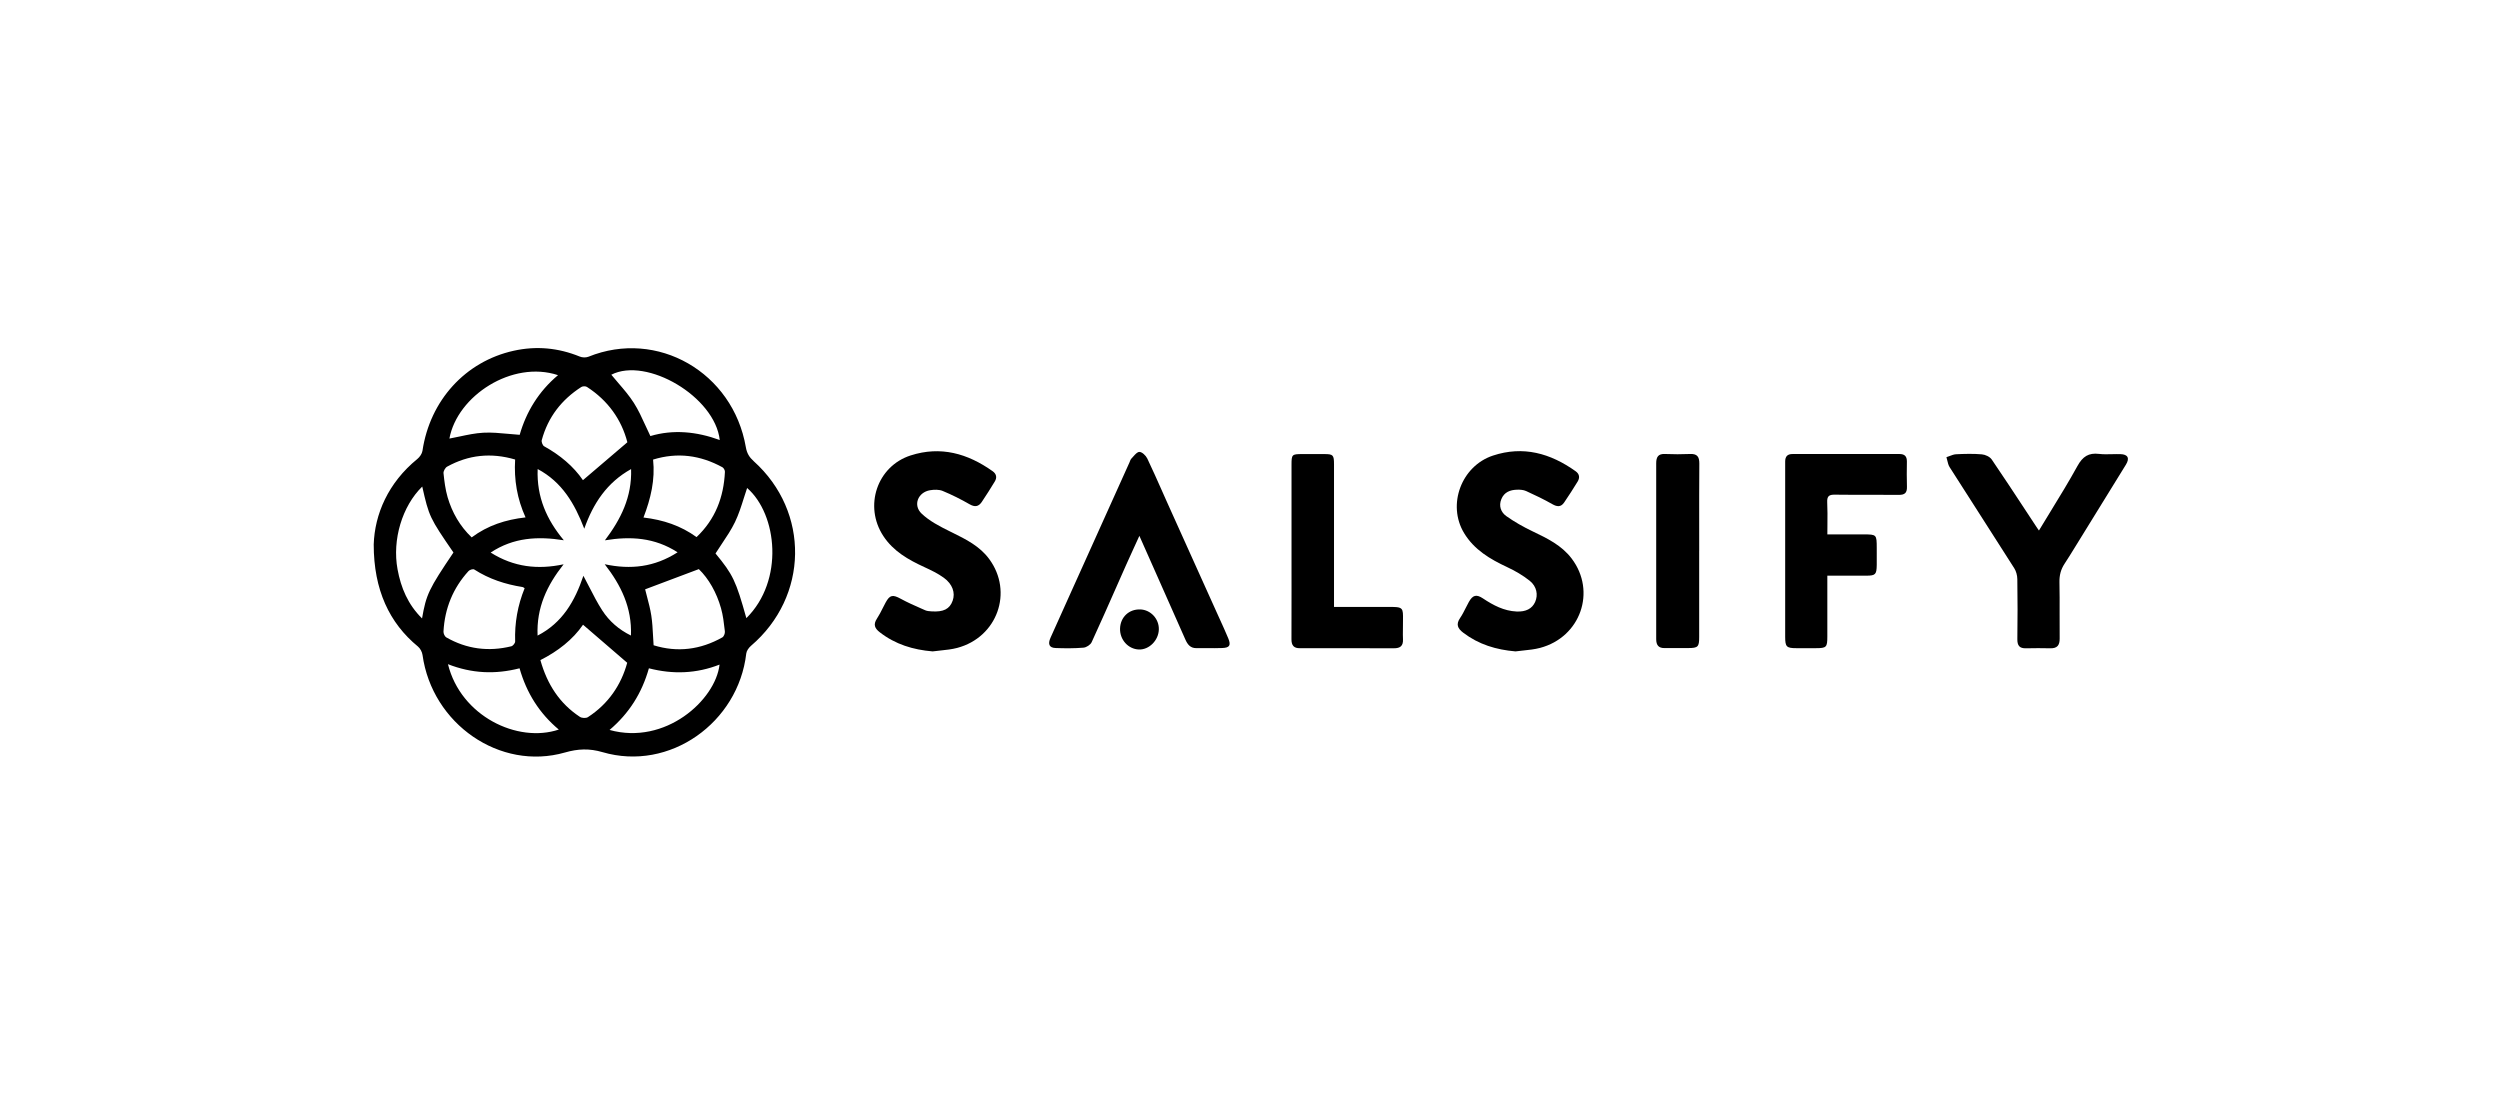 <svg xmlns="http://www.w3.org/2000/svg" fill="none" viewBox="0 0 311 136" height="136" width="311">
<path fill="black" d="M46.49 67.735C46.608 63.981 48.283 60.057 51.916 57.098C52.209 56.859 52.498 56.45 52.555 56.082C53.484 49.814 57.891 44.966 63.903 43.634C66.721 43.008 69.454 43.269 72.129 44.359C72.443 44.488 72.89 44.502 73.204 44.377C81.759 40.91 91.181 46.306 92.785 55.64C92.914 56.388 93.214 56.881 93.764 57.374C100.768 63.672 100.593 74.225 93.417 80.346C93.149 80.578 92.874 80.957 92.835 81.295C91.849 89.875 83.32 96.018 74.951 93.567C73.318 93.088 71.907 93.144 70.279 93.611C62.203 95.926 53.752 90.063 52.562 81.476C52.509 81.1 52.276 80.662 51.991 80.427C48.44 77.511 46.49 73.382 46.49 67.735ZM72.572 71.622L72.575 71.628C71.503 74.803 69.96 77.482 66.875 79.068C66.725 75.586 68.043 72.815 70.114 70.198C66.907 70.882 63.924 70.558 61.038 68.737C63.889 66.852 66.91 66.697 70.139 67.209C68.018 64.665 66.75 61.857 66.885 58.349C69.918 59.962 71.486 62.648 72.683 65.77C73.8 62.604 75.511 60.024 78.508 58.353C78.626 61.831 77.233 64.588 75.251 67.216C78.422 66.694 81.427 66.856 84.291 68.707C81.423 70.547 78.455 70.886 75.226 70.19C77.254 72.8 78.626 75.579 78.49 79.061C76.976 78.317 75.787 77.276 74.915 75.929C74.328 75.021 73.831 74.052 73.303 73.024L73.297 73.013C73.066 72.563 72.828 72.101 72.575 71.628L72.575 71.626L72.572 71.622ZM81.309 80.272C84.27 81.188 87.134 80.828 89.863 79.289C90.049 79.186 90.203 78.789 90.174 78.553L90.157 78.4C90.052 77.482 89.946 76.55 89.695 75.667C89.142 73.706 88.163 71.987 86.934 70.798C85.642 71.283 84.412 71.746 83.221 72.195C82.21 72.576 81.226 72.947 80.255 73.312C80.329 73.616 80.411 73.928 80.495 74.247C80.693 74.996 80.9 75.78 81.023 76.58C81.147 77.396 81.192 78.226 81.239 79.103L81.239 79.106C81.26 79.486 81.281 79.875 81.309 80.276V80.272ZM75.037 57.584C76.021 56.744 77.016 55.895 78.044 55.018C77.319 52.199 75.626 49.817 73.018 48.135C72.847 48.025 72.49 48.029 72.315 48.143C69.875 49.711 68.168 51.879 67.393 54.757C67.335 54.974 67.507 55.419 67.693 55.519C69.664 56.605 71.35 58.018 72.518 59.733C73.36 59.016 74.195 58.303 75.037 57.584ZM64.085 57.164C61.078 56.281 58.288 56.583 55.627 58.048C55.391 58.176 55.145 58.611 55.173 58.872C55.277 59.873 55.402 60.885 55.68 61.846C56.245 63.767 57.216 65.457 58.677 66.852C60.685 65.354 62.899 64.647 65.378 64.364C64.332 62.048 63.931 59.693 64.082 57.168L64.085 57.164ZM65.171 73.113C65.112 73.072 65.062 73.036 65.007 73.028C62.871 72.69 60.849 72.038 58.999 70.846C58.852 70.75 58.431 70.875 58.284 71.041C56.359 73.15 55.327 75.671 55.17 78.56C55.155 78.8 55.32 79.175 55.509 79.285C58.063 80.75 60.778 81.093 63.61 80.397C63.81 80.349 64.092 80.003 64.085 79.805C64.007 77.504 64.399 75.299 65.264 73.179V73.175C65.23 73.155 65.2 73.133 65.171 73.113ZM86.652 66.815C84.692 65.398 82.513 64.669 80.049 64.379C80.959 62.006 81.512 59.681 81.244 57.172C84.273 56.237 87.127 56.627 89.867 58.125C90.028 58.213 90.192 58.508 90.181 58.695C90.031 61.846 88.992 64.592 86.652 66.815ZM78.022 82.447L77.306 81.83L77.305 81.829C75.646 80.401 74.101 79.07 72.529 77.714C71.268 79.558 69.4 81.019 67.225 82.116C68.071 85.142 69.625 87.523 72.136 89.176C72.386 89.341 72.9 89.367 73.143 89.209C75.69 87.556 77.287 85.175 78.026 82.444L78.022 82.447ZM55.727 82.624C57.316 89.073 64.367 92.485 69.514 90.758C67.107 88.745 65.51 86.22 64.632 83.136C61.624 83.909 58.702 83.791 55.727 82.624ZM75.829 90.806C82.759 92.735 88.999 87.107 89.513 82.675C86.641 83.802 83.716 83.909 80.723 83.136C79.851 86.22 78.272 88.73 75.829 90.806ZM80.909 54.245C83.745 53.402 86.649 53.682 89.538 54.739C88.935 49.343 80.441 44.362 76.047 46.615C76.328 46.96 76.621 47.3 76.914 47.64L76.919 47.647C77.601 48.438 78.288 49.236 78.851 50.119C79.41 50.994 79.846 51.949 80.293 52.931C80.492 53.367 80.693 53.808 80.909 54.249V54.245ZM92.846 76.897C97.564 72.233 96.711 63.992 92.942 60.705C92.799 61.119 92.666 61.543 92.531 61.969C92.215 62.972 91.893 63.991 91.435 64.942C90.977 65.89 90.385 66.774 89.791 67.661L89.79 67.663L89.787 67.666C89.525 68.058 89.262 68.451 89.01 68.851C91.181 71.482 91.546 72.244 92.846 76.897ZM52.526 60.528C50.026 62.972 48.776 67.146 49.455 70.823C49.876 73.117 50.74 75.192 52.502 76.933C53.019 73.948 53.341 73.282 56.409 68.733C53.441 64.408 53.377 64.272 52.526 60.525V60.528ZM69.418 46.67C63.724 44.778 56.881 49.239 55.906 54.558C56.323 54.482 56.742 54.393 57.163 54.303L57.164 54.303C58.145 54.094 59.134 53.883 60.131 53.829C61.146 53.776 62.168 53.871 63.228 53.97C63.694 54.014 64.167 54.058 64.649 54.091C65.464 51.234 67.018 48.68 69.418 46.67Z" clip-rule="evenodd" fill-rule="evenodd"></path>
<path fill="black" d="M116.017 81.034C113.591 80.831 111.384 80.162 109.441 78.652C108.819 78.17 108.605 77.692 109.091 76.956C109.366 76.538 109.594 76.086 109.821 75.634C109.936 75.406 110.052 75.177 110.173 74.953C110.694 73.993 111.062 73.948 112.041 74.482C112.876 74.939 113.747 75.322 114.617 75.705L114.881 75.821L115.099 75.918C115.334 76.021 115.616 76.035 115.881 76.054C117.377 76.153 118.145 75.763 118.513 74.721C118.856 73.75 118.506 72.671 117.413 71.876C116.67 71.335 115.82 70.93 114.984 70.544C113.009 69.635 111.137 68.585 109.887 66.683C107.437 62.954 109.116 57.996 113.284 56.656C117.013 55.456 120.371 56.406 123.489 58.622C123.968 58.964 124.043 59.417 123.753 59.895C123.239 60.753 122.696 61.596 122.142 62.428C121.742 63.028 121.281 63.112 120.621 62.733C119.542 62.111 118.417 61.548 117.27 61.073C116.806 60.882 116.206 60.9 115.695 60.985C114.191 61.239 113.545 62.847 114.652 63.896C115.624 64.82 116.881 65.468 118.092 66.068L118.279 66.161L118.439 66.239C120.157 67.087 121.868 67.932 123.053 69.539C126.082 73.639 124.06 79.275 119.088 80.596C118.409 80.777 117.703 80.85 116.997 80.923C116.672 80.956 116.346 80.99 116.024 81.034H116.017Z"></path>
<path fill="black" d="M182.021 78.704C183.953 80.18 186.132 80.828 188.525 81.034H188.529C188.85 80.99 189.173 80.957 189.497 80.923L189.502 80.923C190.208 80.85 190.914 80.777 191.594 80.596C196.612 79.263 198.616 73.58 195.516 69.484C194.268 67.835 192.478 66.974 190.687 66.114L190.615 66.079C189.497 65.542 188.397 64.923 187.382 64.202C186.725 63.734 186.415 62.95 186.768 62.089C187.129 61.213 187.875 60.941 188.718 60.919C189.097 60.907 189.515 60.933 189.854 61.088C190.962 61.592 192.062 62.118 193.119 62.722C193.719 63.064 194.187 63.09 194.583 62.505C195.162 61.651 195.723 60.786 196.259 59.906C196.548 59.431 196.494 58.968 196.012 58.625C192.865 56.38 189.476 55.431 185.722 56.675C181.8 57.974 180.003 62.781 182.128 66.307C183.389 68.398 185.371 69.557 187.486 70.547C188.475 71.007 189.447 71.571 190.301 72.252C191.183 72.958 191.358 74.015 190.972 74.883C190.597 75.726 189.815 76.124 188.665 76.072C187.093 76.002 185.761 75.296 184.479 74.442C183.668 73.904 183.214 74.015 182.732 74.872C182.593 75.119 182.465 75.374 182.336 75.629L182.336 75.63C182.122 76.056 181.908 76.482 181.642 76.871C181.092 77.673 181.335 78.181 182.021 78.704Z"></path>
<path fill="black" d="M141.138 67.971L141.121 68.007C140.769 68.776 140.439 69.496 140.116 70.22C139.72 71.112 139.326 72.004 138.931 72.897L138.925 72.911C137.896 75.242 136.866 77.574 135.801 79.889C135.651 80.217 135.147 80.541 134.783 80.57C133.629 80.666 132.465 80.658 131.308 80.614C130.533 80.585 130.325 80.139 130.683 79.337C131.648 77.177 132.621 75.02 133.595 72.863L133.598 72.858C134 71.966 134.403 71.075 134.805 70.183C135.754 68.078 136.702 65.972 137.65 63.865L140.502 57.536C140.523 57.488 140.542 57.438 140.562 57.387C140.609 57.261 140.658 57.133 140.745 57.046C140.775 57.015 140.807 56.982 140.838 56.948C140.884 56.898 140.931 56.845 140.978 56.792C141.225 56.513 141.483 56.221 141.738 56.218C142.07 56.215 142.541 56.667 142.72 57.035C143.377 58.416 143.999 59.816 144.621 61.215L144.659 61.302C144.792 61.599 144.924 61.897 145.056 62.194C145.191 62.496 145.327 62.799 145.463 63.101C146.764 65.993 148.068 68.884 149.372 71.775L151.346 76.153C151.474 76.437 151.603 76.721 151.732 77.004C152.094 77.799 152.456 78.594 152.792 79.4C153.157 80.272 152.971 80.581 152.042 80.614C151.406 80.638 150.769 80.634 150.132 80.629H150.131C149.696 80.626 149.262 80.623 148.828 80.629C148.085 80.636 147.731 80.176 147.453 79.543C146.246 76.805 145.031 74.072 143.791 71.281C143.115 69.76 142.432 68.222 141.738 66.657V66.66C141.529 67.118 141.33 67.552 141.138 67.971Z"></path>
<path fill="black" d="M227.32 79.179V71.615H227.327C227.703 71.615 228.073 71.615 228.438 71.615L229.024 71.616C230.103 71.616 231.144 71.617 232.185 71.615C233.31 71.607 233.449 71.464 233.467 70.282C233.472 69.811 233.47 69.342 233.468 68.872L233.467 68.575C233.467 68.439 233.467 68.302 233.467 68.166C233.463 66.491 233.453 66.48 231.813 66.48H227.323C227.323 66.051 227.327 65.635 227.332 65.227V65.219C227.341 64.279 227.35 63.386 227.305 62.494C227.266 61.691 227.559 61.526 228.273 61.537C229.663 61.556 231.053 61.554 232.443 61.552C233.702 61.55 234.96 61.549 236.217 61.563C236.946 61.57 237.249 61.312 237.224 60.55C237.189 59.516 237.203 58.475 237.217 57.437V57.425C237.224 56.774 236.946 56.48 236.303 56.48C231.87 56.487 227.438 56.491 223.005 56.48C222.362 56.476 222.076 56.774 222.076 57.418V79.216C222.076 80.467 222.24 80.633 223.476 80.633H225.887C227.216 80.629 227.32 80.526 227.32 79.179Z"></path>
<path fill="black" d="M255.087 63.628L255.094 63.616C256.256 61.721 257.392 59.866 258.441 57.959C259.091 56.781 259.838 56.31 261.113 56.465C261.65 56.528 262.193 56.514 262.738 56.5C263.088 56.492 263.439 56.483 263.788 56.494C264.71 56.52 264.956 57.002 264.467 57.797C262.424 61.117 260.377 64.434 258.327 67.746C258.262 67.851 258.198 67.955 258.133 68.06L258.005 68.268C257.621 68.891 257.236 69.514 256.834 70.124C256.37 70.827 256.177 71.563 256.195 72.432C256.224 73.722 256.22 75.012 256.216 76.302C256.212 77.342 256.209 78.382 256.223 79.422C256.234 80.287 255.902 80.662 255.073 80.647C254.062 80.625 253.051 80.622 252.041 80.647C251.237 80.669 250.944 80.327 250.958 79.492C250.998 77.011 250.99 74.526 250.955 72.045C250.948 71.585 250.815 71.066 250.572 70.687C249.121 68.398 247.659 66.118 246.196 63.837L246.19 63.829L246.185 63.82C244.965 61.919 243.745 60.017 242.532 58.11C242.381 57.872 242.312 57.577 242.242 57.282C242.209 57.144 242.177 57.006 242.136 56.873C242.265 56.833 242.393 56.783 242.521 56.733C242.79 56.629 243.059 56.524 243.332 56.509C244.4 56.458 245.479 56.428 246.54 56.52C246.976 56.557 247.536 56.815 247.776 57.168C249.222 59.287 250.632 61.435 252.042 63.582L252.046 63.588C252.466 64.228 252.887 64.869 253.309 65.508C253.349 65.57 253.39 65.631 253.442 65.706L253.644 65.998L253.648 65.991C254.126 65.196 254.605 64.415 255.08 63.64L255.087 63.628Z"></path>
<path fill="black" d="M168.104 75.504H168.092C167.389 75.503 166.678 75.502 165.955 75.502L165.951 75.505V57.779C165.951 56.601 165.848 56.491 164.755 56.487C163.833 56.483 162.912 56.487 161.99 56.487C160.718 56.487 160.665 56.538 160.665 57.819V70.787C160.665 71.618 160.666 72.45 160.667 73.282C160.67 75.362 160.673 77.441 160.658 79.521C160.651 80.309 160.972 80.651 161.715 80.636C162.032 80.631 162.35 80.633 162.668 80.635C162.827 80.635 162.986 80.636 163.144 80.636C163.654 80.636 164.165 80.636 164.676 80.636L165.942 80.635C168.43 80.632 170.917 80.63 173.406 80.644C174.188 80.651 174.574 80.353 174.531 79.514C174.511 79.139 174.517 78.763 174.522 78.388V78.384C174.525 78.209 174.527 78.033 174.527 77.857C174.526 77.588 174.529 77.349 174.532 77.137V77.136C174.541 76.391 174.546 75.982 174.351 75.76C174.115 75.49 173.585 75.493 172.412 75.5L172.202 75.502C170.848 75.509 169.492 75.507 168.104 75.504Z"></path>
<path fill="black" d="M211.378 68.505V79.256C211.378 80.463 211.232 80.614 210.035 80.618C209.74 80.618 209.446 80.617 209.152 80.616C208.465 80.614 207.779 80.611 207.092 80.622C206.338 80.633 206.031 80.276 206.031 79.503C206.042 72.211 206.042 64.919 206.031 57.632C206.031 56.833 206.292 56.439 207.124 56.476C208.164 56.52 209.207 56.52 210.246 56.476C211.096 56.439 211.403 56.785 211.396 57.661C211.375 60.372 211.377 63.083 211.38 65.794L211.381 67.252C211.382 67.67 211.382 68.087 211.382 68.505H211.378Z"></path>
<path fill="black" d="M144.159 78.314C144.199 76.989 143.148 75.855 141.841 75.811L141.838 75.815C140.437 75.767 139.373 76.783 139.334 78.196C139.298 79.58 140.345 80.747 141.673 80.798C142.941 80.846 144.12 79.672 144.159 78.314Z"></path>
</svg>
